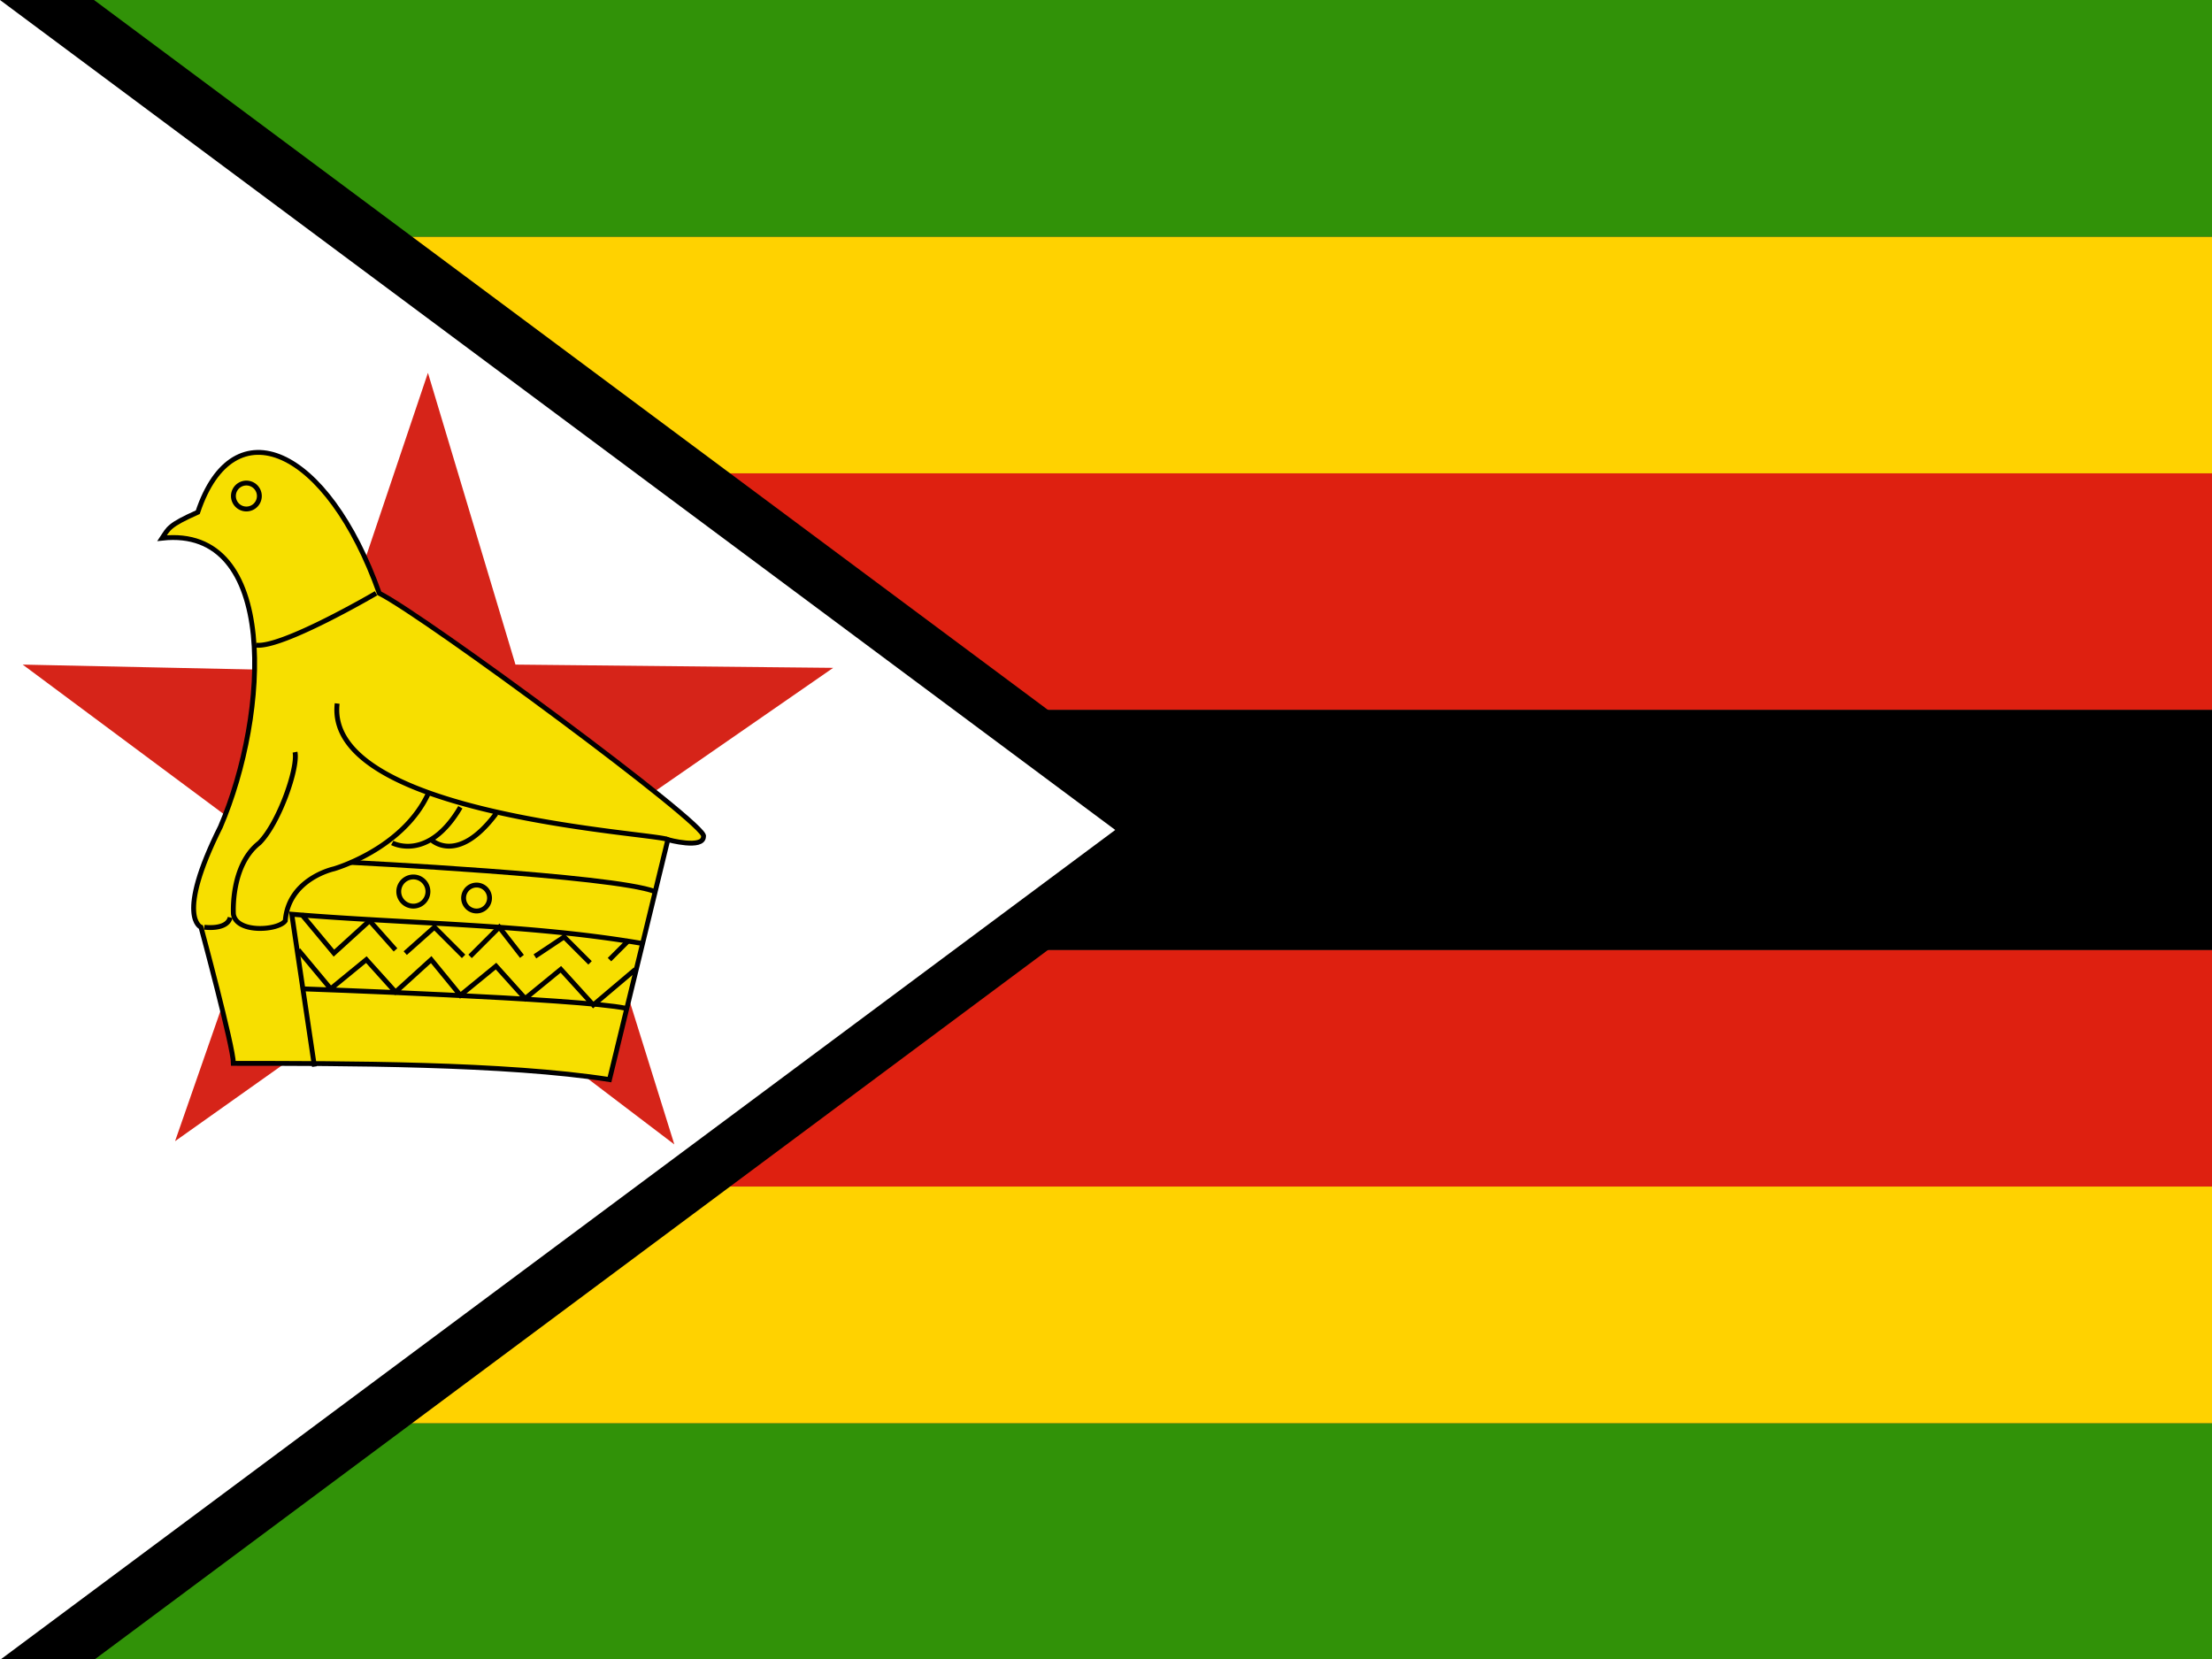 <svg xmlns="http://www.w3.org/2000/svg" width="640" height="480"><rect width="100%" height="100%" fill="#333333" stroke="none"/><defs><clipPath id="a"><path fill-opacity=".7" d="M0 0h683v512H0z"/></clipPath></defs><g clip-path="url(#a)" transform="scale(.938)"><path fill="#319208" fill-rule="evenodd" d="M0 439h1024v73H0z"/><path fill="#de2010" fill-rule="evenodd" d="M0 293h1024v73H0z"/><path fill="#ffd200" fill-rule="evenodd" d="M0 366h1024v73H0z"/><path fill="#de2010" fill-rule="evenodd" d="M0 146h1024v73H0z"/><path fill="#ffd200" fill-rule="evenodd" d="M0 73h1024v73H0z"/><path fill="#319208" fill-rule="evenodd" d="M0 0h1024v73H0z"/><path fill-rule="evenodd" d="M29 0v512l344-256L29 0zM0 0h29v512H0z"/><path fill-rule="evenodd" d="M0 0v512l373-256L0 0z"/><path fill-rule="evenodd" d="M0 219h1024v74H0z"/><path fill="#fff" fill-rule="evenodd" d="M0 0v512l344-256L0 0z"/><path fill="#d62419" fill-rule="evenodd" d="m132 115 27 90 98 1-78 54 29 93-75-57-79 56 31-89-78-58 94 2z"/><path fill="#f7df00" fill-rule="evenodd" stroke="#000" stroke-width="1.5" d="M50 166c2-3 2-4 11-8 11-33 40-20 56 25 14 7 102 72 100 75 0 4-11 1-11 1l-18 74c-32-5-82-5-116-5 0-5-10-42-10-42s-8-3 6-31c15-35 18-93-18-89z"/><path fill="none" stroke="#000" stroke-width="1.5" d="M80 153a4 4 0 1 1-8 0 4 4 0 0 1 8 0zm36 30s-29 17-37 16m127 60c-2-2-106-7-102-42m17 43s11 6 21-11m-9 10s8 8 20-8m-90 35s7 1 8-3m26 46-7-47c36 3 73 3 108 9"/><path fill="none" stroke="#000" stroke-width="1.5" d="m93 282 10 12 11-10 8 9m3 1 9-8 9 9m2 0 9-9 7 9m4 0 9-6 8 8m6-1 6-6"/><path fill="none" stroke="#000" stroke-width="1.5" d="m92 293 10 12 11-9 9 10 11-10 9 11 11-9 9 10 11-9 10 11 13-11m-103 6s86 3 100 6m-85-45s81 4 94 9"/><path fill="none" stroke="#000" stroke-width="1.5" d="M91 232c1 5-5 22-11 28-9 7-8 22-8 22 1 6 14 5 16 2 1-13 15-16 15-16s21-6 29-23m0 30a4 4 0 1 1-9 0 4 4 0 0 1 9 0zm19 2a4 4 0 1 1-8 0 4 4 0 0 1 8 0z"/></g></svg>